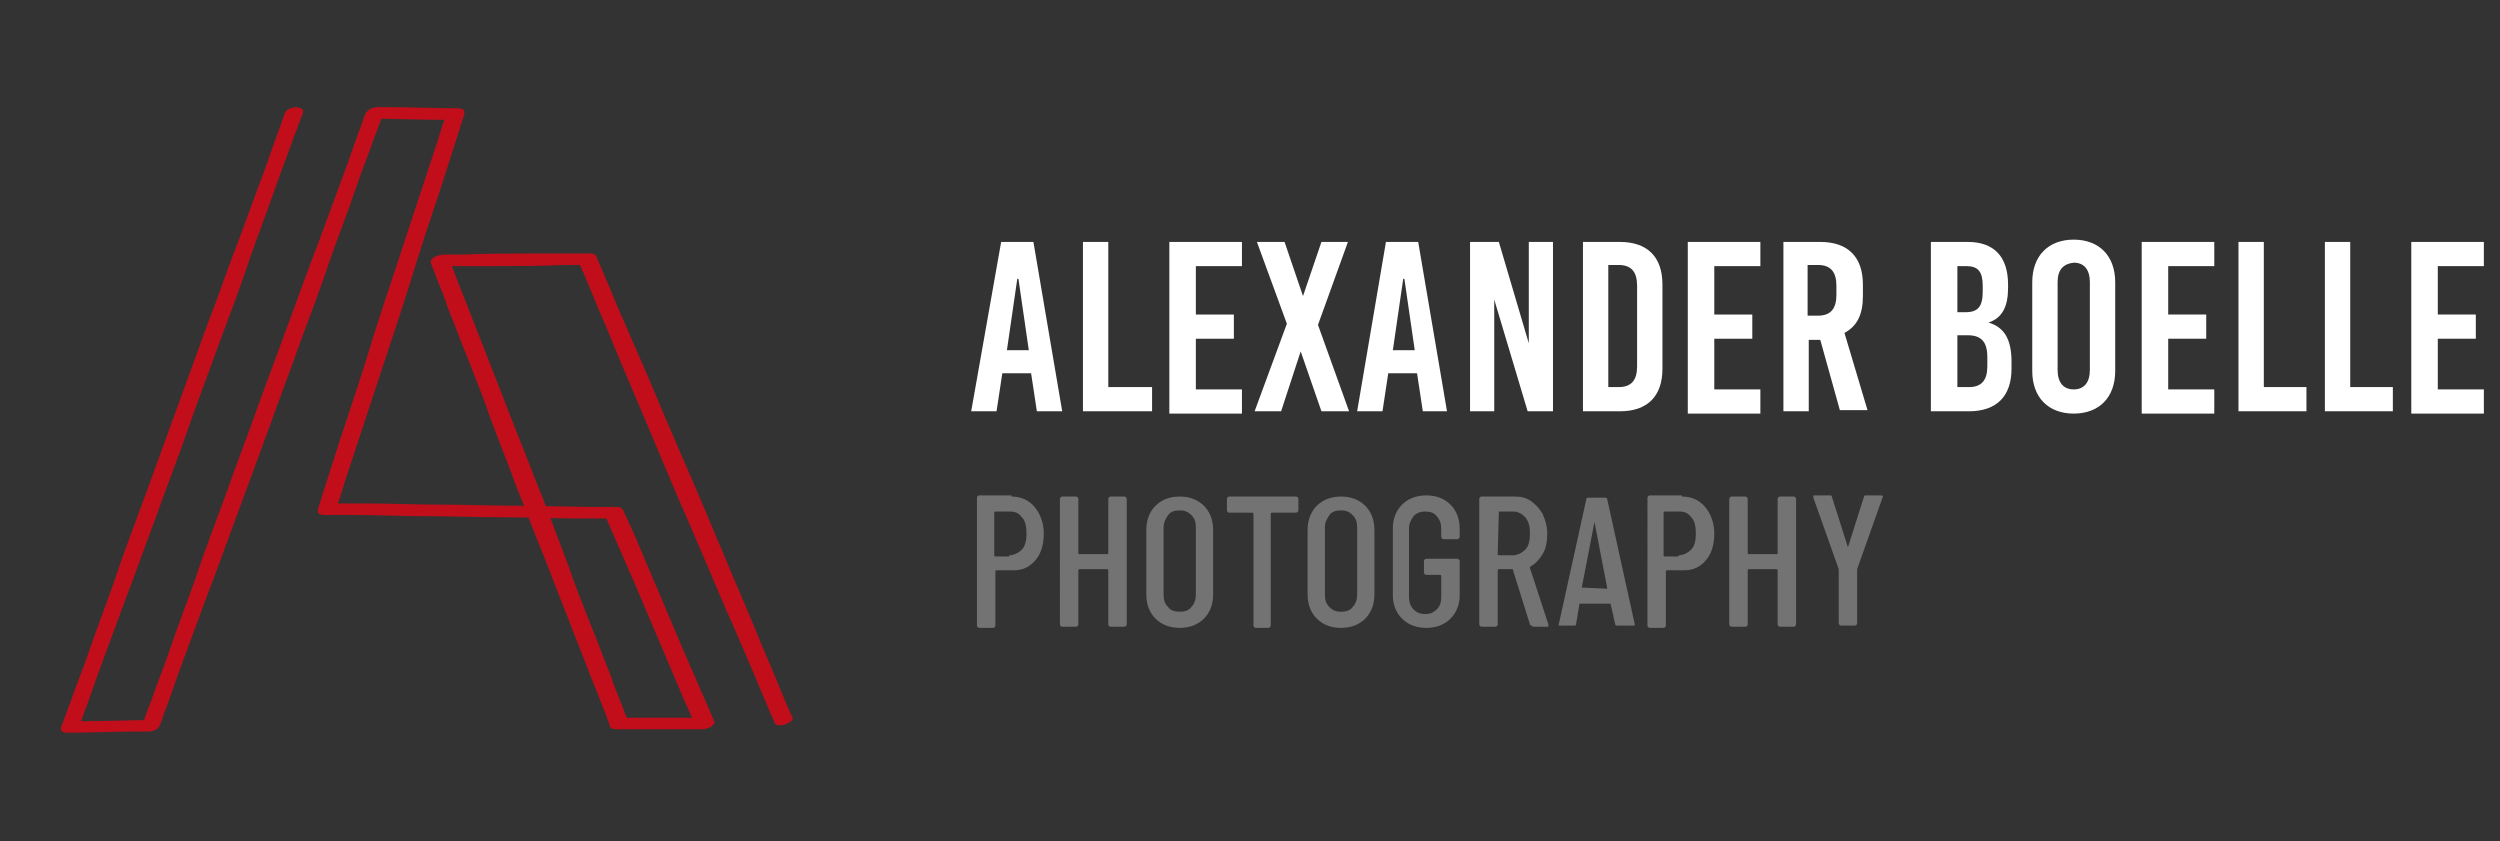 <?xml version="1.0" encoding="UTF-8"?>
<svg xmlns="http://www.w3.org/2000/svg" xmlns:xlink="http://www.w3.org/1999/xlink" version="1.1" id="Ebene_1" x="0px" y="0px" viewBox="0 0 217 73" style="enable-background:new 0 0 217 73;" xml:space="preserve">
<rect x="0" y="0" width="217" height="73" fill="#333333" stroke="none"/>
<style type="text/css">
	.st0{fill:#737373;}
	.st1{fill:#FFFFFF;}
	.st2{clip-path:url(#SVGID_00000081610373986967146670000000533706738360119229_);}
	.st3{clip-path:url(#SVGID_00000168084264448691096050000012593685435440264627_);fill:#C10E1A;}
</style>
<path class="st0" d="M87.8,43.1c0.8,0,1.5,0.3,2,0.9c0.5,0.6,0.8,1.4,0.8,2.3c0,0.9-0.2,1.7-0.7,2.3c-0.5,0.6-1.1,0.9-1.9,0.9h-1.5  c0,0-0.1,0-0.1,0.1v4.7c0,0.1-0.1,0.2-0.2,0.2H85c-0.1,0-0.2-0.1-0.2-0.2V43.2c0-0.1,0.1-0.2,0.2-0.2H87.8z M87.6,48.2  c0.4,0,0.8-0.2,1.1-0.5c0.3-0.3,0.4-0.8,0.4-1.4c0-0.6-0.1-1.1-0.4-1.4c-0.3-0.4-0.6-0.5-1.1-0.5h-1.2c0,0-0.1,0-0.1,0.1v3.7  c0,0,0,0.1,0.1,0.1H87.6z M96.2,43.3c0-0.1,0.1-0.2,0.2-0.2h1.2c0.1,0,0.2,0.1,0.2,0.2v10.9c0,0.1-0.1,0.2-0.2,0.2h-1.2  c-0.1,0-0.2-0.1-0.2-0.2v-4.7c0,0,0-0.1-0.1-0.1h-2.4c0,0-0.1,0-0.1,0.1v4.7c0,0.1-0.1,0.2-0.2,0.2h-1.2c-0.1,0-0.2-0.1-0.2-0.2  V43.3c0-0.1,0.1-0.2,0.2-0.2h1.2c0.1,0,0.2,0.1,0.2,0.2V48c0,0,0,0.1,0.1,0.1h2.4c0,0,0.1,0,0.1-0.1V43.3z M102.4,54.5  c-0.9,0-1.6-0.3-2.1-0.8c-0.5-0.5-0.8-1.2-0.8-2.1v-5.6c0-0.9,0.3-1.6,0.8-2.1c0.5-0.5,1.2-0.8,2.1-0.8c0.9,0,1.6,0.3,2.1,0.8  c0.5,0.5,0.8,1.2,0.8,2.1v5.6c0,0.9-0.3,1.6-0.8,2.1C104,54.2,103.3,54.5,102.4,54.5z M102.4,53.1c0.4,0,0.8-0.1,1-0.4  c0.3-0.3,0.4-0.7,0.4-1.1v-5.8c0-0.5-0.1-0.8-0.4-1.1c-0.3-0.3-0.6-0.4-1-0.4c-0.4,0-0.8,0.1-1,0.4c-0.2,0.3-0.4,0.6-0.4,1.1v5.8  c0,0.5,0.1,0.8,0.4,1.1C101.6,53,102,53.1,102.4,53.1z M112.5,43.1c0.1,0,0.2,0.1,0.2,0.2v1c0,0.1-0.1,0.2-0.2,0.2h-2.1  c0,0-0.1,0-0.1,0.1v9.7c0,0.1-0.1,0.2-0.2,0.2H109c-0.1,0-0.2-0.1-0.2-0.2v-9.7c0,0,0-0.1-0.1-0.1h-2c-0.1,0-0.2-0.1-0.2-0.2v-1  c0-0.1,0.1-0.2,0.2-0.2H112.5z M116.4,54.5c-0.9,0-1.6-0.3-2.1-0.8c-0.5-0.5-0.8-1.2-0.8-2.1v-5.6c0-0.9,0.3-1.6,0.8-2.1  c0.5-0.5,1.2-0.8,2.1-0.8c0.9,0,1.6,0.3,2.1,0.8c0.5,0.5,0.8,1.2,0.8,2.1v5.6c0,0.9-0.3,1.6-0.8,2.1C118,54.2,117.3,54.5,116.4,54.5  z M116.4,53.1c0.4,0,0.8-0.1,1-0.4c0.3-0.3,0.4-0.7,0.4-1.1v-5.8c0-0.5-0.1-0.8-0.4-1.1c-0.3-0.3-0.6-0.4-1-0.4  c-0.4,0-0.8,0.1-1,0.4c-0.2,0.3-0.4,0.6-0.4,1.1v5.8c0,0.5,0.1,0.8,0.4,1.1C115.7,53,116,53.1,116.4,53.1z M123.8,54.5  c-0.9,0-1.6-0.3-2.1-0.8c-0.5-0.5-0.8-1.2-0.8-2v-5.9c0-0.8,0.3-1.5,0.8-2c0.5-0.5,1.2-0.8,2.1-0.8c0.9,0,1.6,0.3,2.1,0.8  c0.5,0.5,0.8,1.2,0.8,2.1v0.7c0,0.1-0.1,0.2-0.2,0.2h-1.2c-0.1,0-0.2-0.1-0.2-0.2v-0.7c0-0.4-0.1-0.8-0.4-1.1  c-0.2-0.3-0.6-0.4-1-0.4c-0.4,0-0.7,0.1-1,0.4c-0.2,0.3-0.4,0.6-0.4,1.1v5.9c0,0.4,0.1,0.8,0.4,1.1c0.3,0.3,0.6,0.4,1,0.4  c0.4,0,0.7-0.1,1-0.4c0.3-0.3,0.4-0.6,0.4-1.1v-1.8c0,0,0-0.1-0.1-0.1h-1.2c-0.1,0-0.2-0.1-0.2-0.2v-1c0-0.1,0.1-0.2,0.2-0.2h2.7  c0.1,0,0.2,0.1,0.2,0.2v3c0,0.8-0.3,1.5-0.8,2C125.4,54.2,124.7,54.5,123.8,54.5z M133,54.3c-0.1,0-0.2,0-0.2-0.1l-1.5-4.8  c0,0,0,0-0.1,0h-1.1c0,0-0.1,0-0.1,0.1v4.7c0,0.1-0.1,0.2-0.2,0.2h-1.2c-0.1,0-0.2-0.1-0.2-0.2V43.3c0-0.1,0.1-0.2,0.2-0.2h2.9  c0.5,0,1,0.1,1.4,0.4c0.4,0.3,0.7,0.6,1,1.1c0.2,0.5,0.4,1,0.4,1.7c0,0.7-0.1,1.3-0.4,1.8c-0.3,0.5-0.7,0.9-1.1,1.1c0,0,0,0.1,0,0.1  l1.6,4.9l0,0.1c0,0.1,0,0.1-0.1,0.1H133z M130.1,44.4C130.1,44.4,130.1,44.4,130.1,44.4l-0.1,3.7c0,0,0,0.1,0.1,0.1h1.2  c0.4,0,0.8-0.2,1.1-0.5c0.3-0.3,0.4-0.8,0.4-1.4c0-0.6-0.1-1-0.4-1.4c-0.3-0.3-0.6-0.5-1.1-0.5H130.1z M140.4,54.3  c-0.1,0-0.2,0-0.2-0.1l-0.4-1.8c0,0,0,0,0,0c0,0,0,0,0,0h-2.6c0,0,0,0-0.1,0c0,0,0,0,0,0l-0.3,1.8c0,0.1-0.1,0.1-0.2,0.1h-1.2  c-0.1,0-0.1,0-0.1,0c0,0,0-0.1,0-0.1l2.4-10.9c0-0.1,0.1-0.1,0.2-0.1h1.4c0.1,0,0.2,0,0.2,0.1l2.4,10.9v0c0,0.1,0,0.1-0.1,0.1H140.4  z M137.3,51C137.3,51,137.3,51.1,137.3,51l2.2,0.1c0,0,0,0,0-0.1l-1.1-5.7c0,0,0,0,0,0c0,0,0,0,0,0L137.3,51z M146,43.1  c0.8,0,1.5,0.3,2,0.9c0.5,0.6,0.8,1.4,0.8,2.3c0,0.9-0.2,1.7-0.7,2.3c-0.5,0.6-1.1,0.9-1.9,0.9h-1.5c0,0-0.1,0-0.1,0.1v4.7  c0,0.1-0.1,0.2-0.2,0.2h-1.2c-0.1,0-0.2-0.1-0.2-0.2V43.2c0-0.1,0.1-0.2,0.2-0.2H146z M145.7,48.2c0.4,0,0.8-0.2,1.1-0.5  c0.3-0.3,0.4-0.8,0.4-1.4c0-0.6-0.1-1.1-0.4-1.4c-0.3-0.4-0.6-0.5-1.1-0.5h-1.2c0,0-0.1,0-0.1,0.1v3.7c0,0,0,0.1,0.1,0.1H145.7z   M154.3,43.3c0-0.1,0.1-0.2,0.2-0.2h1.2c0.1,0,0.2,0.1,0.2,0.2v10.9c0,0.1-0.1,0.2-0.2,0.2h-1.2c-0.1,0-0.2-0.1-0.2-0.2v-4.7  c0,0,0-0.1-0.1-0.1h-2.4c0,0-0.1,0-0.1,0.1v4.7c0,0.1-0.1,0.2-0.2,0.2h-1.2c-0.1,0-0.2-0.1-0.2-0.2V43.3c0-0.1,0.1-0.2,0.2-0.2h1.2  c0.1,0,0.2,0.1,0.2,0.2V48c0,0,0,0.1,0.1,0.1h2.4c0,0,0.1,0,0.1-0.1V43.3z M159.8,54.3c-0.1,0-0.2-0.1-0.2-0.2v-4.6l0-0.1l-2.2-6.2  l0-0.1c0-0.1,0-0.1,0.1-0.1h1.3c0.1,0,0.2,0,0.2,0.1l1.4,4.4c0,0,0,0,0,0c0,0,0,0,0,0l1.4-4.4c0-0.1,0.1-0.1,0.2-0.1h1.3  c0.1,0,0.2,0.1,0.1,0.2l-2.2,6.2l0,0.1v4.6c0,0.1-0.1,0.2-0.2,0.2H159.8z"></path>
<g>
	<path class="st1" d="M90,35.7l-0.5-3.3h-2.5l-0.5,3.3h-2.2L86.9,21h2.8l2.5,14.7H90z M87.4,30.4h1.9l-0.9-6.2h-0.1L87.4,30.4z"></path>
	<path class="st1" d="M100,33.6v2.1H94V21h2.2v12.6H100z"></path>
	<path class="st1" d="M103.8,23.1v4.2h3.3v2.1h-3.3v4.4h4v2.1h-6.3V21h6.3v2.1H103.8z"></path>
	<path class="st1" d="M117.1,35.7h-2.4l-1.8-5.2h0l-1.7,5.2h-2.3l2.8-7.6l-2.6-7.1h2.4l1.6,4.7h0l1.6-4.7h2.3l-2.6,7.2L117.1,35.7z"></path>
	<path class="st1" d="M123.5,35.7l-0.5-3.3h-2.5l-0.5,3.3h-2.2l2.5-14.7h2.8l2.5,14.7H123.5z M120.9,30.4h1.9l-0.9-6.2h-0.1   L120.9,30.4z"></path>
	<path class="st1" d="M132.6,35.7l-2.9-9.7h0v9.7h-2.1V21h2.5l2.6,8.8h0V21h2.1v14.7H132.6z"></path>
	<path class="st1" d="M140.6,21c2.4,0,3.7,1.3,3.7,3.7V32c0,2.4-1.3,3.7-3.7,3.7h-3.2V21H140.6z M139.6,33.6h0.9   c1.1,0,1.6-0.6,1.6-1.8v-7c0-1.2-0.5-1.8-1.6-1.8h-0.9V33.6z"></path>
	<path class="st1" d="M148.8,23.1v4.2h3.3v2.1h-3.3v4.4h4v2.1h-6.3V21h6.3v2.1H148.8z"></path>
	<path class="st1" d="M158,29.5h-1v6.2h-2.2V21h3.2c2.4,0,3.7,1.3,3.7,3.7v1c0,1.6-0.5,2.6-1.6,3.2l2,6.7h-2.4L158,29.5z    M156.9,27.4h0.9c1.1,0,1.6-0.6,1.6-1.8v-0.8c0-1.2-0.5-1.8-1.6-1.8h-0.9V27.4z"></path>
	<path class="st1" d="M170.8,21c2.3,0,3.5,1.3,3.5,3.7V25c0,1.6-0.5,2.6-1.7,3v0c1.4,0.4,2,1.5,2,3.4V32c0,2.4-1.3,3.7-3.7,3.7h-3.3   V21H170.8z M169.9,27.1h0.7c1.1,0,1.5-0.5,1.5-1.8v-0.5c0-1.2-0.4-1.7-1.4-1.7h-0.8V27.1z M169.9,33.6h1c1.1,0,1.6-0.6,1.6-1.8V31   c0-1.3-0.5-1.9-1.7-1.9h-0.9V33.6z"></path>
	<path class="st1" d="M183.6,24.5v7.7c0,2.3-1.4,3.7-3.6,3.7c-2.2,0-3.6-1.4-3.6-3.7v-7.7c0-2.3,1.4-3.7,3.6-3.7   C182.2,20.8,183.6,22.2,183.6,24.5z M178.6,24.5v7.6c0,1.1,0.5,1.7,1.4,1.7c0.9,0,1.4-0.6,1.4-1.7v-7.6c0-1.1-0.5-1.7-1.4-1.7   C179.1,22.9,178.6,23.4,178.6,24.5z"></path>
	<path class="st1" d="M188.2,23.1v4.2h3.3v2.1h-3.3v4.4h4v2.1h-6.3V21h6.3v2.1H188.2z"></path>
	<path class="st1" d="M200.2,33.6v2.1h-5.9V21h2.2v12.6H200.2z"></path>
	<path class="st1" d="M207.7,33.6v2.1h-5.9V21h2.2v12.6H207.7z"></path>
	<path class="st1" d="M211.6,23.1v4.2h3.3v2.1h-3.3v4.4h4v2.1h-6.3V21h6.3v2.1H211.6z"></path>
</g>
<g>
	<g>
		<defs>
			<rect id="SVGID_1_" x="2.7" y="1.5" width="68.5" height="70"></rect>
		</defs>
		<clipPath id="SVGID_00000086654886432161810180000014894488298930758837_">
			<use xlink:href="#SVGID_1_" style="overflow:visible;"></use>
		</clipPath>
		<g style="clip-path:url(#SVGID_00000086654886432161810180000014894488298930758837_);">
			<defs>
				<rect id="SVGID_00000055686704085435582620000017590748365383955847_" x="2.7" y="1.5" width="68.5" height="70"></rect>
			</defs>
			<clipPath id="SVGID_00000124136026759322635610000012942586437191401387_">
				<use xlink:href="#SVGID_00000055686704085435582620000017590748365383955847_" style="overflow:visible;"></use>
			</clipPath>
			<path style="clip-path:url(#SVGID_00000124136026759322635610000012942586437191401387_);fill:#C10E1A;" d="M24.7,9.9     c-0.2,0.5-0.3,0.9-0.5,1.4c-0.5,1.3-0.9,2.6-1.4,3.9c-0.7,1.9-1.4,3.8-2.1,5.7c-0.9,2.3-1.7,4.7-2.6,7l-2.8,7.7l-2.8,7.7     c-0.9,2.4-1.8,4.8-2.6,7.2c-0.7,2-1.5,4.1-2.2,6.1c-0.5,1.5-1.1,2.9-1.6,4.4c-0.3,0.7-0.5,1.4-0.8,2.1c0,0,0,0.1,0,0.1     c-0.1,0.3,0.3,0.4,0.5,0.4c2,0,4.1-0.1,6.1-0.1c0.3,0,0.6,0,0.9,0c0.4,0,0.9-0.1,1.1-0.6c0.2-0.5,0.3-0.9,0.5-1.4     c0.5-1.3,0.9-2.6,1.4-3.9c0.7-1.9,1.4-3.8,2.1-5.7c0.9-2.3,1.7-4.6,2.6-7l2.8-7.6c0.9-2.6,1.9-5.1,2.8-7.7     c0.9-2.4,1.8-4.8,2.6-7.2c0.7-2,1.5-4,2.2-6.1c0.5-1.5,1.1-2.9,1.6-4.4c0.3-0.7,0.5-1.4,0.8-2.1c0,0,0-0.1,0-0.1     c-0.4,0.2-0.7,0.4-1.1,0.6c2,0,4.1,0.1,6.1,0.1c0.3,0,0.6,0,0.9,0c-0.2-0.1-0.3-0.3-0.5-0.4c-0.4,1.1-0.7,2.3-1.1,3.4     c-0.9,2.7-1.8,5.5-2.7,8.2c-1.1,3.3-2.2,6.6-3.2,9.9c-0.9,2.9-1.9,5.7-2.8,8.6c-0.3,0.9-0.6,1.9-0.9,2.8     c-0.1,0.4-0.3,0.9-0.4,1.3c0,0,0,0,0,0.1c-0.1,0.3,0.3,0.4,0.5,0.4c0.8,0,1.6,0,2.5,0c2,0,4,0.1,5.9,0.1c2.4,0,4.8,0.1,7.2,0.1     c2.1,0,4.1,0.1,6.2,0.1l2.1,0c0.3,0,0.7,0,1,0c0,0,0,0,0,0c-0.2-0.1-0.3-0.2-0.5-0.3c0.9,2.1,1.8,4.1,2.7,6.2l4.2,9.9l1,2.2     c0.4-0.2,0.7-0.5,1.1-0.7h-6.6h-0.9c0.2,0.1,0.3,0.2,0.5,0.3c-0.1-0.4-0.3-0.7-0.4-1.1c-0.4-1-0.8-1.9-1.1-2.9     c-0.6-1.4-1.1-2.9-1.7-4.3c-0.7-1.8-1.4-3.5-2-5.3l-2.2-5.8c-0.8-1.9-1.5-3.9-2.3-5.8c-0.7-1.8-1.4-3.6-2.1-5.4     c-0.6-1.5-1.2-3.1-1.8-4.6c-0.4-1.1-0.9-2.2-1.3-3.3c-0.2-0.5-0.4-1.1-0.6-1.6c0,0,0,0,0-0.1l-1.1,0.7c1.4,0,2.9,0,4.3,0     c2.3,0,4.6,0,6.9-0.1c0.5,0,1.1,0,1.6,0c-0.2-0.1-0.3-0.2-0.5-0.3c0.2,0.4,0.3,0.7,0.5,1.1c0.4,1,0.8,1.9,1.2,2.9     c0.6,1.4,1.2,2.8,1.8,4.3c0.7,1.7,1.5,3.5,2.2,5.2c0.8,1.9,1.6,3.8,2.4,5.7c0.8,1.9,1.7,3.9,2.5,5.8l2.3,5.4c0.7,1.5,1.3,3,2,4.6     c0.5,1.1,0.9,2.2,1.4,3.3c0.2,0.5,0.4,1,0.7,1.6c0,0,0,0,0,0.1c0.1,0.3,0.6,0.3,0.9,0.2c0.2-0.1,0.8-0.3,0.7-0.6     c-0.2-0.4-0.3-0.7-0.5-1.1c-0.4-1-0.8-1.9-1.2-2.9c-0.6-1.4-1.2-2.8-1.8-4.3c-0.7-1.7-1.5-3.5-2.2-5.2c-0.8-1.9-1.6-3.8-2.4-5.7     c-0.8-1.9-1.7-3.9-2.5-5.8c-0.8-1.8-1.5-3.6-2.3-5.4l-2-4.6c-0.5-1.1-0.9-2.2-1.4-3.3c-0.2-0.5-0.4-1-0.7-1.6c0,0,0,0,0-0.1     c-0.1-0.2-0.3-0.3-0.5-0.3c-1.4,0-2.9,0-4.3,0c-2.3,0-4.6,0-6.9,0.1c-0.5,0-1.1,0-1.6,0c-0.3,0-0.5,0.1-0.8,0.2     c-0.1,0.1-0.4,0.3-0.3,0.5c0.1,0.4,0.3,0.7,0.4,1.1c0.4,1,0.8,1.9,1.1,2.9c0.6,1.4,1.1,2.9,1.7,4.3c0.7,1.8,1.4,3.5,2,5.3     c0.7,1.9,1.5,3.8,2.2,5.8c0.8,1.9,1.5,3.9,2.3,5.8c0.7,1.8,1.4,3.6,2.1,5.4c0.6,1.5,1.2,3.1,1.8,4.6c0.4,1.1,0.9,2.2,1.3,3.3     c0.2,0.5,0.4,1,0.6,1.6c0,0,0,0,0,0.1c0.1,0.2,0.3,0.3,0.5,0.3h6.6h0.9c0.3,0,0.6-0.1,0.8-0.2c0.1-0.1,0.4-0.3,0.3-0.5     c-0.9-2.1-1.8-4.1-2.7-6.2c-1.4-3.3-2.8-6.6-4.2-9.9l-1-2.2c-0.1-0.2-0.3-0.3-0.5-0.3c-0.8,0-1.6,0-2.5,0l-5.9-0.1     c-2.4,0-4.8-0.1-7.2-0.1c-2.1,0-4.1-0.1-6.2-0.1c-0.7,0-1.4,0-2.1,0c-0.3,0-0.7,0-1,0c0,0,0,0,0,0c0.2,0.1,0.3,0.3,0.5,0.4     c0.4-1.1,0.7-2.3,1.1-3.4c0.9-2.7,1.8-5.5,2.7-8.2c1.1-3.3,2.2-6.6,3.2-9.9c0.9-2.9,1.9-5.7,2.8-8.6c0.3-0.9,0.6-1.9,0.9-2.8     c0.1-0.4,0.3-0.9,0.4-1.3c0,0,0,0,0-0.1c0.1-0.3-0.3-0.4-0.5-0.4c-2,0-4.1-0.1-6.1-0.1c-0.3,0-0.6,0-0.9,0     c-0.4,0-0.9,0.2-1.1,0.6c-0.2,0.5-0.3,0.9-0.5,1.4c-0.5,1.3-0.9,2.6-1.4,3.9l-2.1,5.7c-0.9,2.3-1.7,4.6-2.6,7     c-0.9,2.5-1.9,5.1-2.8,7.6c-0.9,2.6-1.9,5.1-2.8,7.7c-0.9,2.4-1.8,4.8-2.6,7.2c-0.7,2-1.5,4-2.2,6.1c-0.5,1.5-1.1,2.9-1.6,4.4     c-0.3,0.7-0.5,1.4-0.8,2.1c0,0,0,0.1,0,0.1c0.4-0.2,0.7-0.4,1.1-0.6c-2,0-4.1,0.1-6.1,0.1c-0.3,0-0.6,0-0.9,0     c0.2,0.1,0.3,0.3,0.5,0.4c0.2-0.5,0.3-0.9,0.5-1.4c0.5-1.3,0.9-2.6,1.4-3.9c0.7-1.9,1.4-3.8,2.1-5.7c0.9-2.3,1.7-4.7,2.6-7     c0.9-2.6,1.9-5.1,2.8-7.7c0.9-2.6,1.9-5.2,2.8-7.7c0.9-2.4,1.8-4.8,2.6-7.2c0.7-2,1.5-4.1,2.2-6.1c0.5-1.5,1.1-2.9,1.6-4.4     c0.3-0.7,0.5-1.4,0.8-2.1c0,0,0-0.1,0-0.1c0.1-0.3-0.5-0.4-0.7-0.4C25.2,9.4,24.8,9.5,24.7,9.9"></path>
		</g>
	</g>
</g>
</svg>

